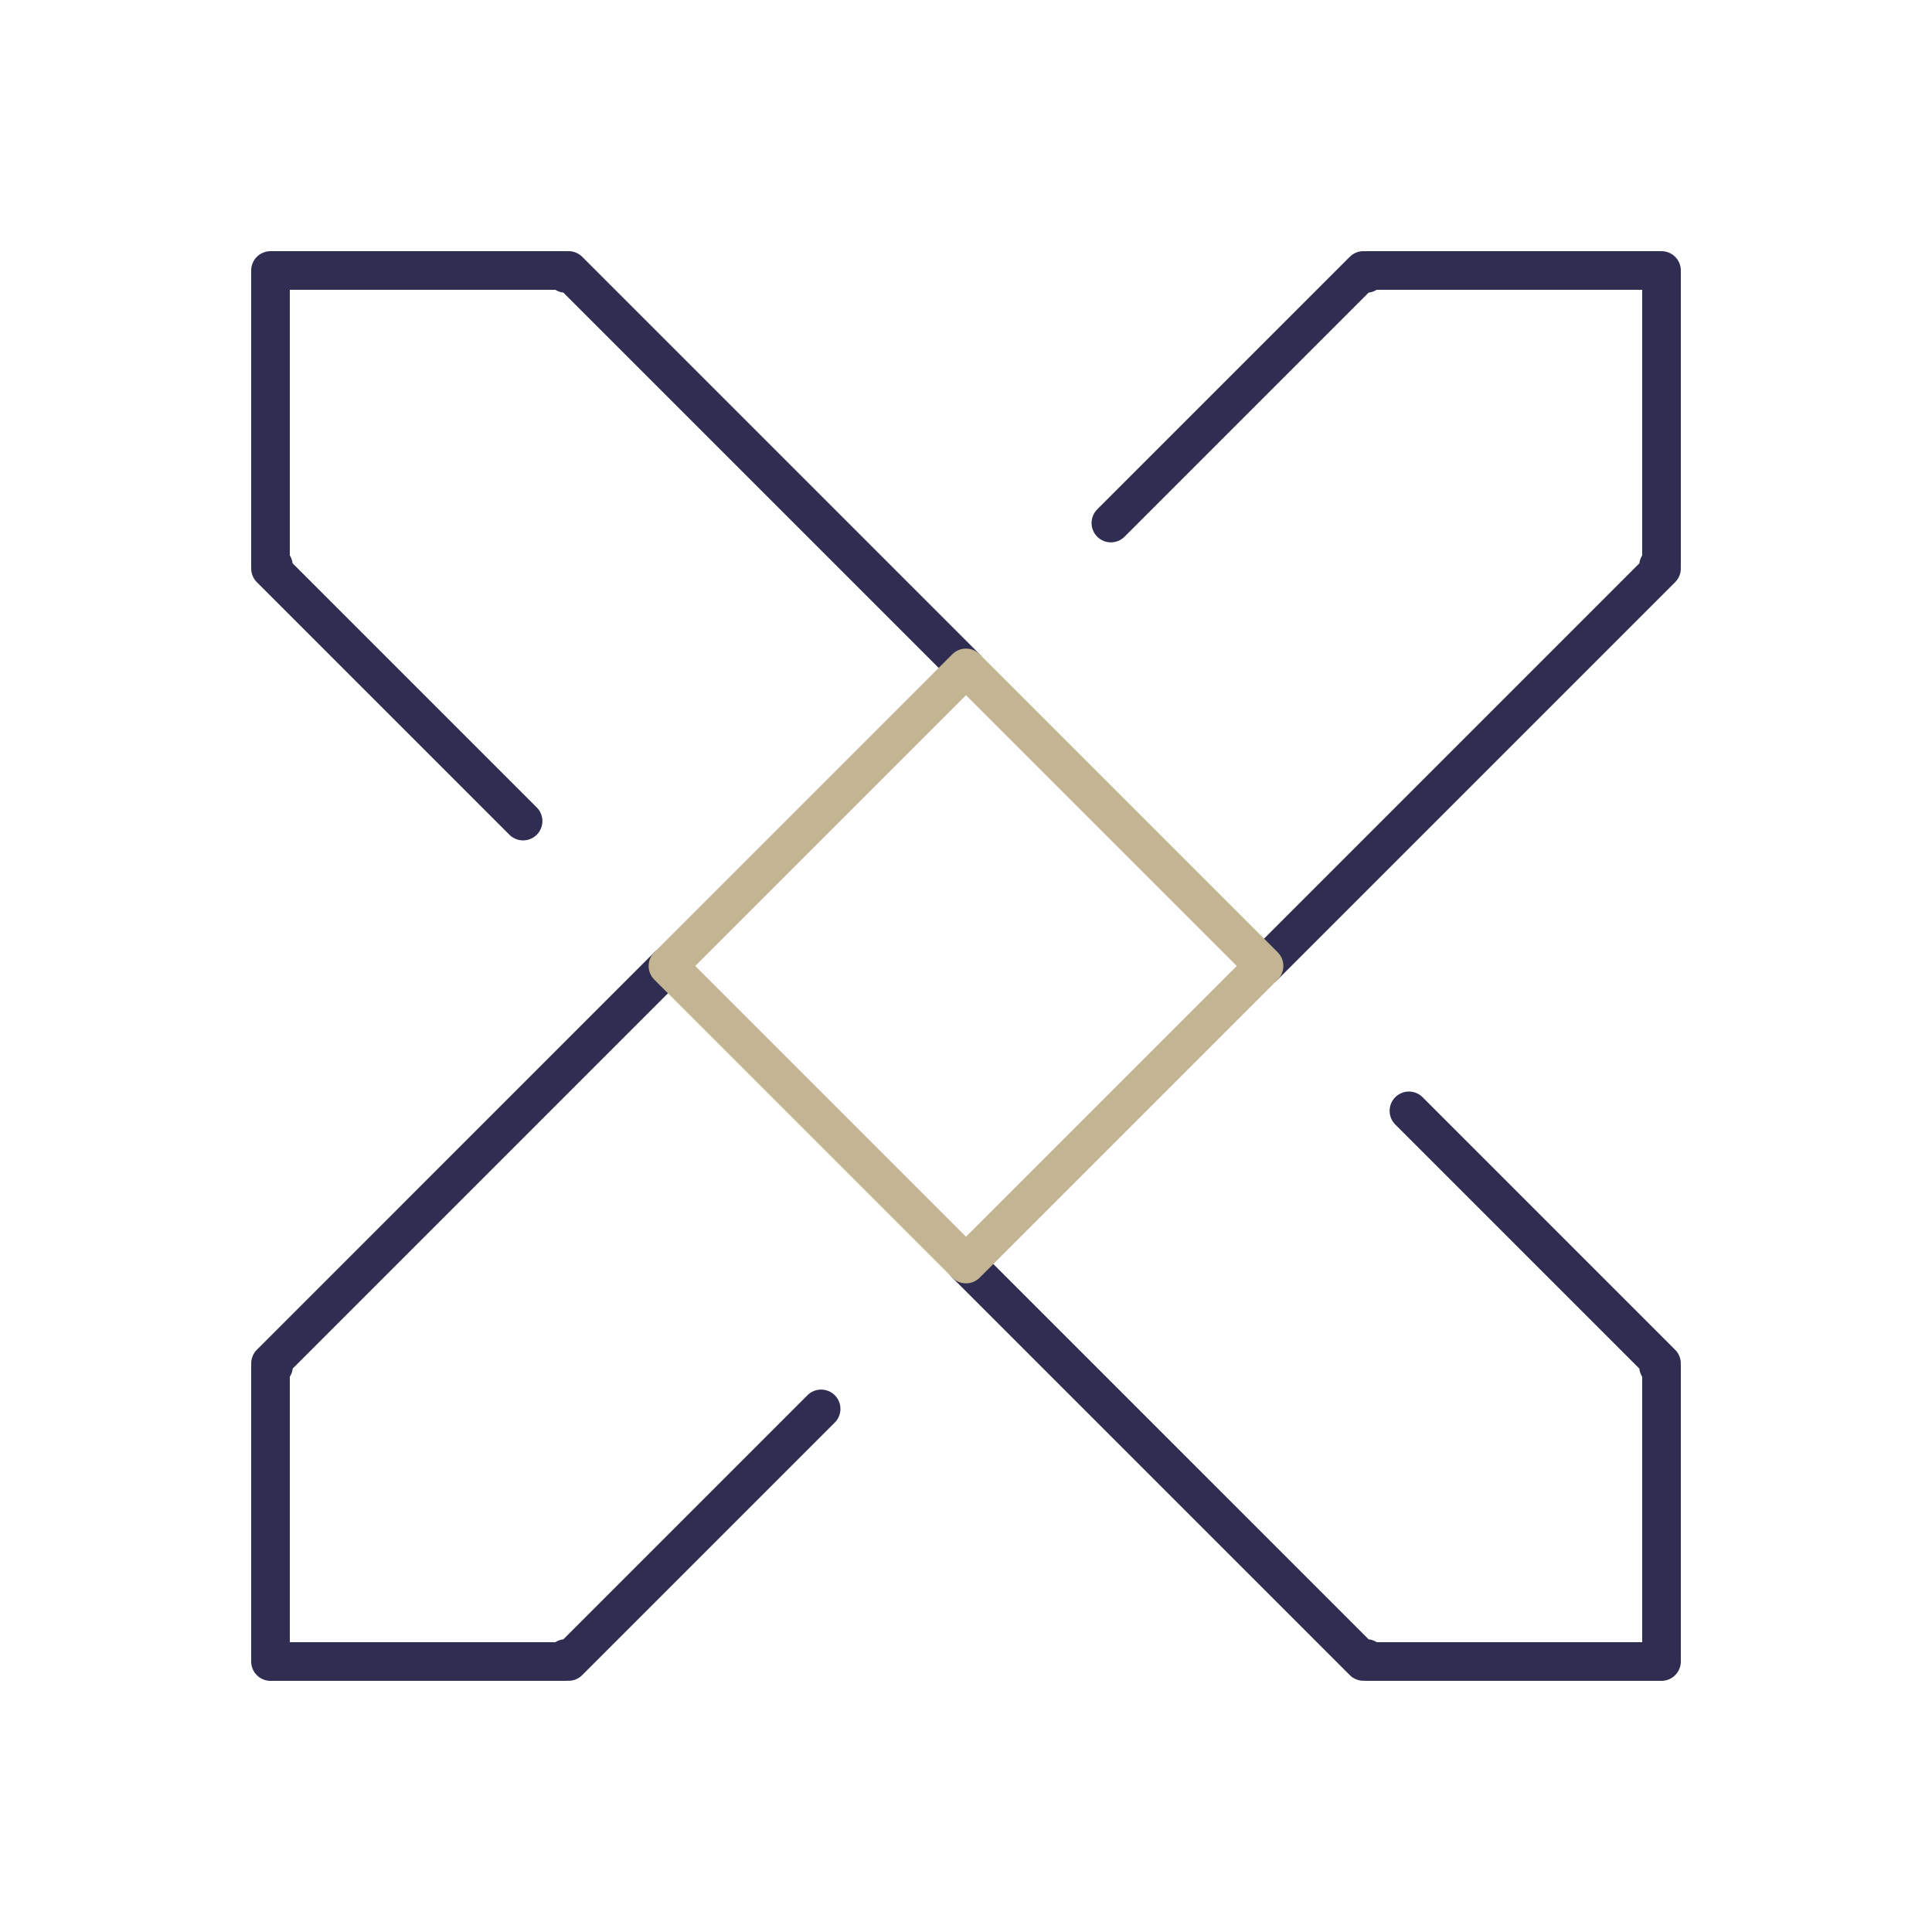 <?xml version="1.0" encoding="utf-8"?>
<!-- Generator: Adobe Illustrator 27.0.0, SVG Export Plug-In . SVG Version: 6.00 Build 0)  -->
<svg version="1.1" id="图层_1" xmlns="http://www.w3.org/2000/svg" xmlns:xlink="http://www.w3.org/1999/xlink" x="0px" y="0px"
	 viewBox="0 0 100 100" style="enable-background:new 0 0 100 100;" xml:space="preserve">
<style type="text/css">
	
		.st0{fill-rule:evenodd;clip-rule:evenodd;fill:none;stroke:#2F2D52;stroke-width:2;stroke-linecap:round;stroke-linejoin:round;stroke-miterlimit:10;}
	
		.st1{fill-rule:evenodd;clip-rule:evenodd;fill:none;stroke:#C3B591;stroke-width:2;stroke-linecap:round;stroke-linejoin:round;stroke-miterlimit:10;}
</style>
<polyline class="st0" points="57.499,27.072 70.571,14 70.724,14.153 70.724,14.001 85.999,14.001 85.999,29.277 
	85.847,29.277 85.998,29.427 65.427,49.998 "/>
<polyline class="st0" points="27.074,42.499 14.002,29.427 14.152,29.277 14.001,29.277 14.001,14.001 29.277,14.001 
	29.277,14.152 29.429,14 50,34.571 "/>
<polyline class="st0" points="42.501,72.924 29.429,85.996 29.277,85.844 29.277,86 14.001,86 14.001,70.724 
	14.156,70.724 14.002,70.57 34.573,49.998 "/>
<polyline class="st0" points="72.926,57.498 85.998,70.57 85.844,70.724 85.999,70.724 85.999,86 70.724,86 
	70.724,85.843 70.571,85.996 50,65.426 50,65.426 50,65.425 "/>
<polygon class="st1" points="50,34.571 34.573,49.998 34.573,49.998 50,65.425 65.427,49.998 "/>
</svg>
